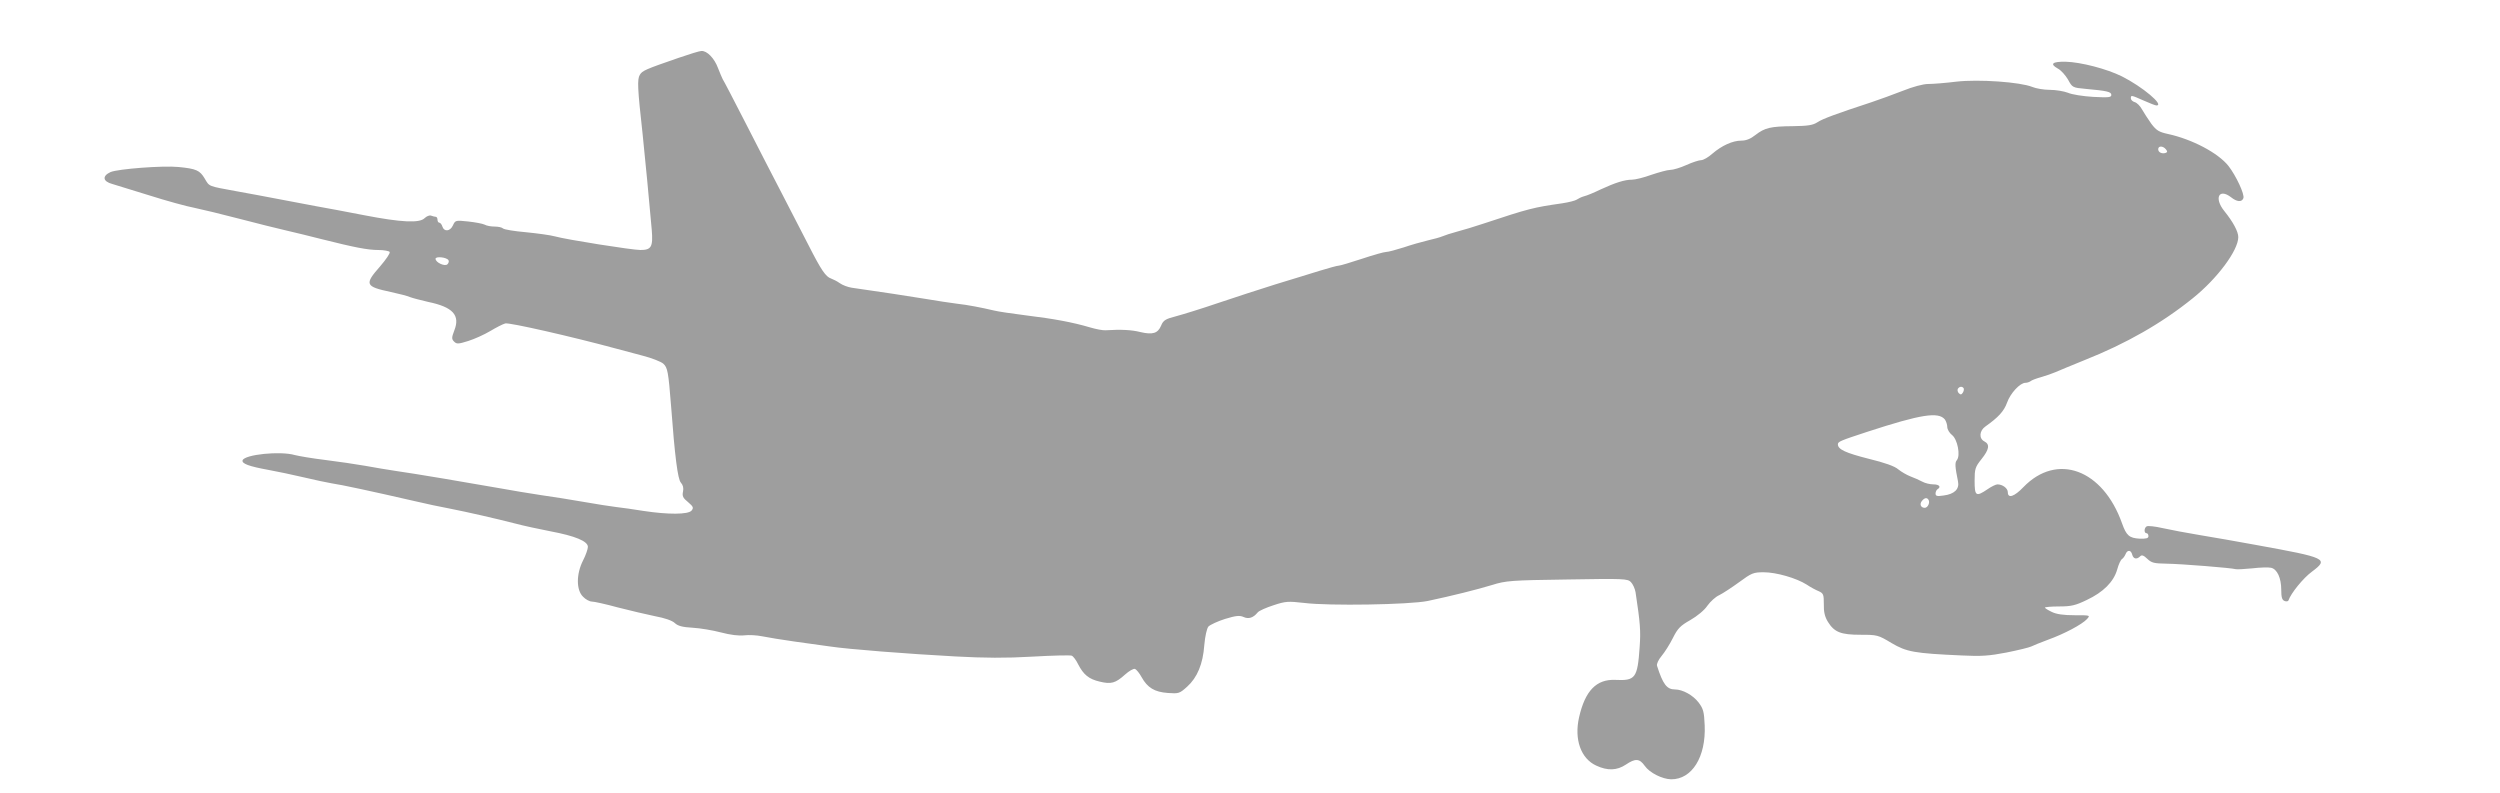 <?xml version="1.0" standalone="no"?>
<!DOCTYPE svg PUBLIC "-//W3C//DTD SVG 20010904//EN"
 "http://www.w3.org/TR/2001/REC-SVG-20010904/DTD/svg10.dtd">
<svg version="1.0" xmlns="http://www.w3.org/2000/svg"
 width="1280pt" height="406pt" viewBox="0 0 1280 406"
 preserveAspectRatio="xMidYMid meet">
<g transform="translate(0,406) scale(0.1,-0.1)"
fill="#9e9e9e" stroke="none">
<path d="M3475 3764 c-174 -60 -186 -66 -199 -87 -14 -23 -12 -68 14 -302 11
-103 36 -365 47 -492 7 -87 -2 -103 -58 -103 -42 0 -378 53 -439 70 -21 6 -87
15 -147 21 -59 5 -112 14 -117 19 -6 6 -25 10 -44 10 -18 0 -41 4 -51 10 -10
5 -48 12 -84 16 -65 7 -66 6 -78 -20 -14 -31 -45 -34 -54 -6 -3 11 -11 20 -16
20 -5 0 -9 7 -9 15 0 8 -4 15 -9 15 -5 0 -16 3 -24 6 -8 3 -23 -3 -33 -13 -26
-26 -118 -22 -309 15 -88 17 -198 38 -245 46 -47 9 -132 25 -190 36 -58 11
-157 30 -220 41 -147 27 -137 23 -162 65 -25 42 -43 50 -134 59 -81 8 -311
-10 -348 -26 -44 -20 -40 -48 9 -61 11 -3 94 -29 185 -57 91 -29 197 -58 235
-65 39 -8 142 -33 230 -56 88 -23 196 -50 240 -60 44 -10 125 -30 180 -44 171
-43 238 -56 292 -56 28 0 55 -5 58 -10 4 -6 -19 -39 -49 -74 -81 -92 -77 -103
55 -131 41 -9 85 -20 98 -26 13 -5 55 -16 94 -25 126 -26 164 -68 133 -146
-14 -37 -14 -44 -1 -57 13 -13 21 -13 72 3 32 10 83 33 113 51 30 18 65 36 77
39 19 6 343 -68 568 -129 28 -7 88 -23 135 -36 47 -12 95 -31 106 -41 22 -20
26 -40 40 -218 19 -255 34 -374 50 -391 11 -12 15 -28 11 -46 -5 -23 0 -33 26
-54 27 -23 29 -29 18 -43 -17 -21 -121 -21 -246 -2 -49 8 -112 17 -140 20 -27
3 -102 15 -165 26 -63 11 -162 27 -220 35 -58 9 -152 24 -210 35 -140 25 -448
77 -535 89 -38 6 -108 17 -155 26 -46 8 -139 22 -205 30 -66 8 -136 20 -155
25 -75 22 -258 3 -268 -27 -5 -17 34 -31 133 -49 44 -8 125 -25 180 -38 55
-13 120 -27 145 -31 44 -6 207 -41 420 -90 58 -14 140 -31 183 -39 91 -18 232
-50 337 -77 41 -11 121 -28 177 -39 128 -24 193 -51 193 -80 0 -11 -11 -43
-25 -70 -35 -69 -35 -151 0 -185 13 -14 34 -25 45 -25 12 0 71 -13 133 -30 62
-16 148 -36 191 -45 49 -9 87 -22 101 -35 16 -15 39 -21 91 -24 38 -2 103 -13
145 -24 49 -13 92 -18 119 -15 23 3 65 1 93 -5 29 -6 104 -18 167 -27 63 -9
144 -20 180 -25 92 -14 399 -38 642 -51 147 -8 259 -9 393 -1 103 6 194 8 202
5 8 -3 23 -23 33 -44 28 -54 55 -76 111 -89 58 -14 80 -8 129 36 21 19 44 32
51 29 8 -3 23 -22 34 -42 30 -54 66 -76 134 -81 56 -4 60 -3 99 32 52 47 81
116 88 213 4 46 13 85 21 95 9 9 47 27 85 39 56 17 75 19 95 10 26 -12 50 -4
72 23 7 9 44 25 81 37 63 21 76 21 157 12 127 -16 539 -9 633 10 127 27 251
58 330 82 70 22 97 24 383 28 292 5 310 4 327 -13 10 -10 21 -34 24 -52 24
-159 27 -198 21 -281 -11 -160 -22 -173 -125 -168 -96 4 -154 -55 -185 -191
-26 -114 9 -212 88 -248 58 -27 106 -25 151 5 49 33 70 32 97 -6 25 -36 90
-68 135 -69 107 -1 179 115 172 276 -3 70 -7 85 -31 117 -29 38 -82 67 -121
67 -42 0 -62 27 -92 121 -3 9 7 31 23 50 16 19 42 60 58 92 25 50 38 63 89 92
35 20 73 51 88 74 15 21 42 46 61 54 18 9 64 39 101 66 64 47 73 51 126 51 65
0 168 -30 220 -63 19 -13 47 -28 62 -34 24 -11 26 -17 26 -66 -1 -40 5 -65 21
-91 33 -53 66 -66 167 -66 85 0 90 -1 158 -42 78 -46 116 -53 361 -64 98 -5
140 -2 228 15 60 12 117 26 127 31 10 5 49 21 87 35 83 30 173 78 198 105 18
20 18 20 -63 20 -56 0 -93 5 -117 17 -19 9 -35 19 -35 22 0 3 33 6 73 6 61 0
83 5 141 33 85 40 138 93 156 156 7 26 18 50 25 54 6 4 14 15 18 25 9 23 28
22 34 -3 6 -22 23 -26 41 -8 8 8 17 5 36 -13 22 -21 35 -24 98 -25 77 -1 335
-22 354 -28 6 -2 44 0 85 4 41 5 84 6 97 3 31 -7 52 -52 52 -113 0 -38 4 -52
17 -57 9 -4 18 -2 20 3 12 36 76 115 120 147 88 66 77 71 -287 137 -91 17
-219 39 -285 50 -66 11 -152 27 -192 36 -39 9 -76 13 -82 9 -14 -8 -14 -35 -1
-35 6 0 10 -7 10 -15 0 -11 -11 -14 -45 -13 -53 3 -68 16 -90 78 -98 277 -333
364 -505 186 -47 -49 -80 -60 -80 -26 0 20 -27 40 -53 40 -8 0 -31 -11 -51
-25 -59 -40 -66 -35 -66 43 0 61 3 71 35 111 40 50 44 76 15 91 -29 15 -26 55
6 77 65 46 94 77 110 121 17 49 67 102 94 102 9 0 20 4 26 8 5 5 29 14 54 21
25 7 59 19 75 26 17 8 82 34 145 60 217 86 400 191 557 318 125 100 233 245
233 313 0 28 -26 77 -72 134 -53 66 -27 118 35 70 30 -24 55 -26 63 -5 8 19
-38 116 -76 165 -53 67 -186 137 -310 164 -46 10 -59 18 -85 52 -16 23 -38 56
-48 74 -9 17 -26 34 -37 37 -11 3 -20 12 -20 19 0 18 0 18 66 -11 31 -14 60
-25 65 -25 43 0 -73 97 -177 149 -76 38 -210 73 -288 75 -68 1 -83 -11 -40
-35 16 -8 39 -34 52 -56 22 -41 24 -42 90 -48 111 -10 132 -15 132 -31 0 -13
-14 -14 -93 -10 -51 3 -109 12 -129 21 -21 8 -62 15 -93 15 -31 0 -71 7 -90
15 -62 25 -273 40 -388 27 -56 -7 -121 -12 -145 -12 -25 0 -78 -14 -130 -35
-48 -19 -121 -45 -162 -59 -174 -57 -248 -84 -275 -102 -23 -15 -49 -19 -125
-20 -115 -1 -144 -8 -192 -45 -25 -20 -48 -29 -72 -29 -45 0 -100 -25 -149
-67 -20 -18 -46 -33 -57 -33 -11 0 -45 -11 -76 -25 -31 -14 -68 -25 -83 -25
-14 0 -57 -12 -96 -25 -38 -14 -83 -25 -99 -25 -38 0 -85 -15 -161 -50 -33
-16 -71 -32 -85 -35 -14 -4 -30 -12 -37 -17 -7 -5 -41 -14 -75 -19 -146 -21
-168 -26 -403 -104 -44 -15 -105 -33 -135 -41 -30 -8 -64 -19 -75 -24 -11 -5
-45 -14 -75 -21 -30 -7 -86 -23 -124 -36 -38 -12 -78 -23 -89 -23 -11 0 -67
-16 -124 -35 -58 -19 -111 -35 -118 -35 -8 0 -51 -12 -97 -26 -46 -14 -148
-46 -228 -70 -80 -25 -212 -68 -295 -96 -82 -28 -179 -58 -213 -67 -55 -14
-66 -21 -77 -48 -17 -40 -43 -48 -107 -33 -44 11 -96 14 -178 9 -14 -1 -50 6
-80 15 -88 26 -185 44 -325 61 -71 9 -146 20 -165 25 -68 16 -136 29 -190 35
-30 4 -107 15 -170 26 -98 16 -203 32 -370 56 -19 3 -46 13 -60 23 -14 10 -34
20 -45 24 -27 9 -50 42 -115 170 -31 61 -91 176 -132 256 -42 80 -126 244
-188 365 -62 121 -116 225 -120 230 -3 6 -14 31 -24 57 -18 49 -56 89 -85 87
-9 0 -61 -16 -116 -35z m7614 -468 c9 -11 9 -15 -1 -19 -19 -6 -38 3 -38 19 0
18 24 18 39 0z m-8793 -568 c4 -5 1 -15 -5 -21 -13 -13 -61 9 -61 28 0 14 57
8 66 -7z m7758 -656 c2 -4 1 -14 -4 -22 -7 -11 -12 -12 -21 -3 -6 6 -8 16 -5
22 8 13 23 14 30 3z m-96 -160 c6 -9 12 -26 12 -38 0 -12 11 -31 24 -41 28
-21 45 -105 25 -129 -11 -13 -9 -34 6 -109 8 -39 -18 -65 -74 -72 -33 -5 -41
-3 -41 10 0 9 5 19 10 22 20 12 9 25 -21 25 -17 0 -43 6 -57 14 -15 8 -42 20
-61 27 -18 7 -46 23 -62 36 -18 16 -69 34 -151 54 -118 30 -158 48 -158 74 0
14 13 19 150 64 276 90 365 104 398 63z m-84 -411 c9 -14 -4 -41 -19 -41 -21
0 -28 19 -15 35 14 17 26 19 34 6z"/>
</g>
</svg>

